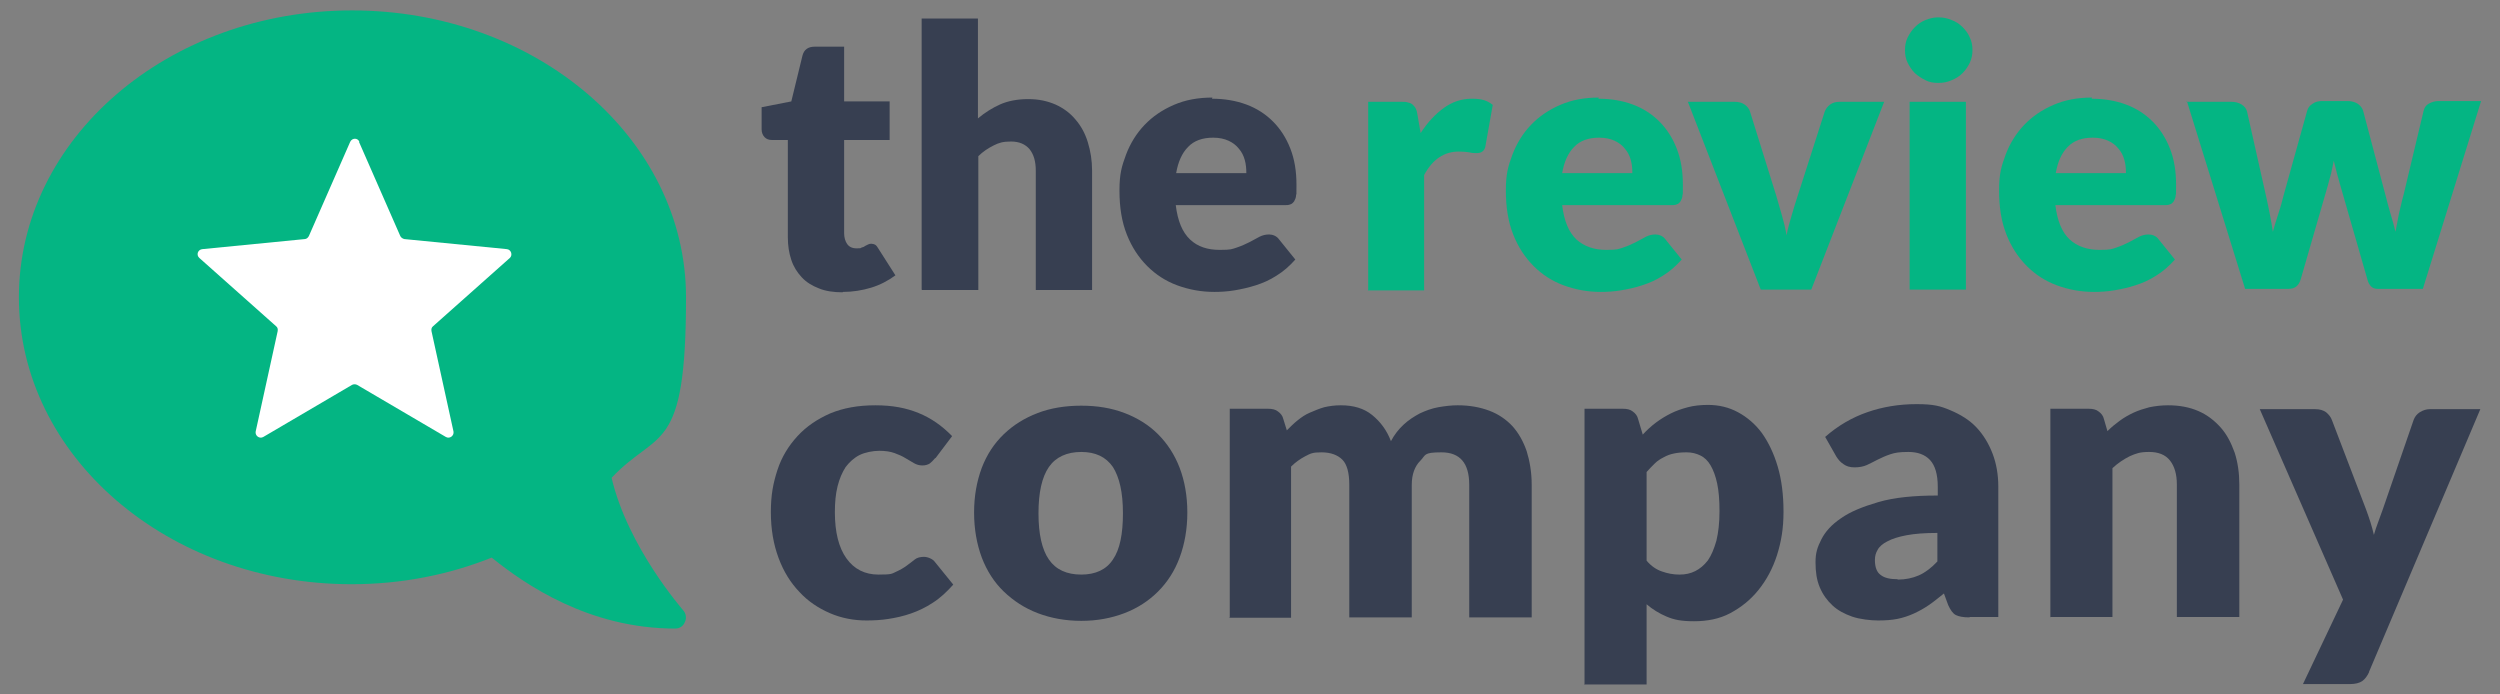 <?xml version="1.0" encoding="UTF-8"?>
<svg id="Laag_1" xmlns="http://www.w3.org/2000/svg" version="1.1" viewBox="0 0 648.3 180">
  <rect x="0" y="0" width="648.3" height="180" fill="#808080" stroke="none"/>
  <!-- Generator: Adobe Illustrator 29.1.0, SVG Export Plug-In . SVG Version: 2.1.0 Build 142)  -->
  <defs>
    <style>
      .st0 {
        fill: #fff;
      }

      .st1 {
        fill: #04b583;
      }

      .st2 {
        fill: #373f51;
      }
    </style>
  </defs>
  <g>
    <path class="st2" d="M218.5,75.8c-2.3,0-4.4-.3-6.1-1-1.8-.7-3.3-1.6-4.5-2.9s-2.1-2.7-2.7-4.5c-.6-1.8-.9-3.7-.9-5.9v-25.2h-4.1c-.8,0-1.4-.2-1.9-.7-.5-.5-.8-1.2-.8-2.1v-5.7l7.7-1.5,2.9-11.9c.4-1.5,1.4-2.3,3.2-2.3h7.6v14.2h11.8v10h-11.8v24.2c0,1.1.3,2.1.8,2.8.5.7,1.3,1.1,2.4,1.1s1,0,1.3-.2c.4-.1.7-.2.9-.4.3-.1.5-.3.8-.4.2-.1.5-.2.8-.2s.8.1,1.1.3c.3.2.5.5.8,1l4.4,6.9c-1.9,1.4-4,2.5-6.3,3.2-2.3.7-4.8,1.1-7.3,1.1Z"/>
    <path class="st2" d="M239,75.1V4.8h14.6v25.9c1.8-1.5,3.7-2.7,5.7-3.6s4.5-1.4,7.3-1.4,5,.5,7.1,1.4c2,.9,3.8,2.2,5.2,3.9,1.4,1.6,2.5,3.6,3.2,5.9.7,2.3,1.1,4.7,1.1,7.4v30.9h-14.6v-30.9c0-2.4-.5-4.2-1.6-5.6-1.1-1.3-2.7-2-4.8-2s-3.1.3-4.5,1c-1.4.7-2.8,1.6-4,2.8v34.7h-14.6Z"/>
    <path class="st2" d="M314.3,25.6c3.2,0,6.2.5,8.9,1.5,2.7,1,5,2.5,6.9,4.4,1.9,1.9,3.4,4.2,4.5,7,1.1,2.8,1.6,5.9,1.6,9.4s0,2-.1,2.7c0,.7-.3,1.2-.5,1.6-.3.4-.6.7-1,.8-.4.2-1,.2-1.6.2h-28.1c.5,4.1,1.7,7,3.7,8.9s4.6,2.7,7.7,2.7,3.1-.2,4.4-.6c1.2-.4,2.3-.9,3.3-1.4,1-.5,1.8-1,2.6-1.4.8-.4,1.6-.6,2.5-.6s2,.4,2.6,1.3l4.2,5.2c-1.5,1.7-3.1,3.1-4.9,4.2-1.7,1.1-3.5,1.9-5.4,2.5s-3.7,1-5.5,1.3-3.6.4-5.2.4c-3.4,0-6.6-.6-9.6-1.7-3-1.1-5.6-2.8-7.8-5-2.2-2.2-4-4.9-5.3-8.2-1.3-3.3-1.9-7-1.9-11.4s.6-6.3,1.7-9.3c1.1-2.9,2.7-5.5,4.8-7.7,2.1-2.2,4.6-3.9,7.6-5.2,3-1.3,6.3-1.9,10-1.9ZM314.6,35.7c-2.8,0-5,.8-6.5,2.4-1.6,1.6-2.6,3.9-3.1,6.8h18.2c0-1.2-.1-2.3-.4-3.4-.3-1.1-.8-2.1-1.5-2.9-.7-.9-1.6-1.6-2.7-2.1s-2.4-.8-4-.8Z"/>
  </g>
  <g>
    <path class="st1" d="M354.8,75.1V26.4h8.6c.7,0,1.3,0,1.8.2.5.1.9.3,1.2.6.3.3.6.6.8,1.1.2.4.3,1,.4,1.6l.8,4.6c1.8-2.8,3.8-4.9,6-6.5,2.2-1.6,4.6-2.4,7.3-2.4s4,.5,5.4,1.6l-1.9,10.7c-.1.7-.4,1.1-.8,1.4-.4.3-.9.4-1.5.4s-1.2,0-1.9-.2c-.7-.1-1.6-.2-2.7-.2-3.8,0-6.8,2-9,6.1v29.9h-14.6Z"/>
    <path class="st1" d="M414.5,25.6c3.2,0,6.2.5,8.9,1.5,2.7,1,5,2.5,6.9,4.4,1.9,1.9,3.4,4.2,4.5,7,1.1,2.8,1.6,5.9,1.6,9.4s0,2-.1,2.7c0,.7-.3,1.2-.5,1.6-.3.4-.6.7-1,.8-.4.2-1,.2-1.6.2h-28.1c.5,4.1,1.7,7,3.7,8.9,2,1.8,4.6,2.7,7.7,2.7s3.1-.2,4.4-.6c1.2-.4,2.3-.9,3.3-1.4,1-.5,1.8-1,2.6-1.4.8-.4,1.6-.6,2.5-.6s2,.4,2.6,1.3l4.2,5.2c-1.5,1.7-3.1,3.1-4.9,4.2-1.7,1.1-3.5,1.9-5.4,2.5-1.8.6-3.7,1-5.5,1.3s-3.6.4-5.2.4c-3.4,0-6.6-.6-9.6-1.7-3-1.1-5.6-2.8-7.8-5-2.2-2.2-4-4.9-5.3-8.2-1.3-3.3-1.9-7-1.9-11.4s.6-6.3,1.7-9.3c1.1-2.9,2.7-5.5,4.8-7.7,2.1-2.2,4.6-3.9,7.6-5.2,3-1.3,6.3-1.9,10-1.9ZM414.7,35.7c-2.8,0-5,.8-6.5,2.4-1.6,1.6-2.6,3.9-3.1,6.8h18.2c0-1.2-.1-2.3-.4-3.4-.3-1.1-.8-2.1-1.5-2.9-.7-.9-1.6-1.6-2.7-2.1-1.1-.5-2.4-.8-4-.8Z"/>
    <path class="st1" d="M469.8,75.1h-13.2l-18.9-48.7h12.1c1,0,1.9.2,2.6.7.7.5,1.2,1.1,1.4,1.8l6.8,21.8c.5,1.8,1,3.5,1.5,5.2.5,1.7.9,3.4,1.2,5.1.3-1.7.8-3.4,1.3-5.1.5-1.7,1-3.4,1.6-5.2l7-21.8c.3-.7.7-1.3,1.4-1.8.7-.5,1.5-.7,2.4-.7h11.6l-18.9,48.7Z"/>
    <path class="st1" d="M511.5,13c0,1.2-.2,2.2-.7,3.3-.5,1-1.1,1.9-1.9,2.7-.8.8-1.8,1.4-2.8,1.8-1.1.5-2.2.7-3.5.7s-2.3-.2-3.3-.7c-1-.5-1.9-1.1-2.7-1.8-.8-.8-1.4-1.7-1.9-2.7-.5-1-.7-2.1-.7-3.3s.2-2.3.7-3.3c.5-1,1.1-1.9,1.9-2.7.8-.8,1.7-1.4,2.7-1.8,1-.4,2.1-.7,3.3-.7s2.4.2,3.5.7c1.1.4,2,1,2.8,1.8.8.8,1.5,1.7,1.9,2.7.5,1,.7,2.1.7,3.3ZM509.8,26.4v48.7h-14.6V26.4h14.6Z"/>
    <path class="st1" d="M542.4,25.6c3.2,0,6.2.5,8.9,1.5,2.7,1,5,2.5,6.9,4.4,1.9,1.9,3.4,4.2,4.5,7,1.1,2.8,1.6,5.9,1.6,9.4s0,2-.1,2.7c0,.7-.3,1.2-.5,1.6-.3.4-.6.7-1,.8-.4.2-1,.2-1.6.2h-28.1c.5,4.1,1.7,7,3.7,8.9,2,1.8,4.6,2.7,7.7,2.7s3.1-.2,4.4-.6c1.2-.4,2.3-.9,3.3-1.4,1-.5,1.8-1,2.6-1.4.8-.4,1.6-.6,2.5-.6s2,.4,2.6,1.3l4.2,5.2c-1.5,1.7-3.1,3.1-4.9,4.2-1.7,1.1-3.5,1.9-5.4,2.5-1.8.6-3.7,1-5.5,1.3s-3.6.4-5.2.4c-3.4,0-6.6-.6-9.6-1.7-3-1.1-5.6-2.8-7.8-5-2.2-2.2-4-4.9-5.3-8.2-1.3-3.3-1.9-7-1.9-11.4s.6-6.3,1.7-9.3c1.1-2.9,2.7-5.5,4.8-7.7,2.1-2.2,4.6-3.9,7.6-5.2,3-1.3,6.3-1.9,10-1.9ZM542.7,35.7c-2.8,0-5,.8-6.5,2.4-1.6,1.6-2.6,3.9-3.1,6.8h18.2c0-1.2-.1-2.3-.4-3.4-.3-1.1-.8-2.1-1.5-2.9-.7-.9-1.6-1.6-2.7-2.1-1.1-.5-2.4-.8-4-.8Z"/>
    <path class="st1" d="M567,26.4h11.6c1,0,1.9.2,2.7.7.8.5,1.2,1.1,1.4,1.8l4.9,21.8c.4,1.7.7,3.3,1,4.8.3,1.6.6,3.1.8,4.6.4-1.5.9-3.1,1.4-4.6.5-1.5,1-3.2,1.4-4.9l6.1-21.9c.2-.7.6-1.3,1.4-1.8.7-.5,1.5-.7,2.5-.7h6.5c1,0,1.9.2,2.7.7.7.5,1.2,1.1,1.4,1.8l5.8,21.9c.4,1.7.9,3.3,1.3,4.8.5,1.6.9,3.1,1.3,4.7.3-1.6.6-3.1.9-4.7.4-1.5.7-3.2,1.2-4.9l5.2-21.8c.2-.8.6-1.4,1.3-1.8s1.6-.7,2.5-.7h11.1l-15.1,48.7h-11.8c-.6,0-1.2-.2-1.6-.6-.4-.4-.8-1-1-1.9l-7-24.3c-.3-1.1-.6-2.2-.9-3.2-.3-1.1-.5-2.1-.8-3.2-.2,1.1-.5,2.2-.7,3.3-.3,1.1-.6,2.2-.9,3.3l-7,24.2c-.5,1.6-1.5,2.4-3.1,2.4h-11.3l-15.1-48.7Z"/>
  </g>
  <g>
    <path class="st2" d="M242.5,118.8c-.5.6-1,1.1-1.4,1.4-.5.3-1.1.5-1.9.5s-1.5-.2-2.2-.6-1.4-.8-2.2-1.3c-.8-.5-1.7-.9-2.8-1.3-1.1-.4-2.4-.6-4-.6s-3.7.4-5.1,1.1c-1.4.7-2.6,1.8-3.6,3.1-.9,1.4-1.6,3-2.1,5-.5,2-.7,4.2-.7,6.7,0,5.2,1,9.2,3,12,2,2.8,4.8,4.2,8.3,4.2s3.4-.2,4.5-.7c1.1-.5,2-1,2.8-1.6.8-.6,1.5-1.1,2.1-1.6.6-.5,1.5-.7,2.4-.7s2.3.5,2.9,1.4l4.7,5.8c-1.7,1.9-3.4,3.5-5.3,4.7-1.8,1.2-3.7,2.1-5.7,2.8s-3.9,1.1-5.8,1.4c-1.9.3-3.8.4-5.7.4-3.3,0-6.5-.6-9.5-1.9-3-1.3-5.7-3.1-7.9-5.5-2.3-2.4-4.1-5.3-5.4-8.8-1.3-3.5-2-7.4-2-11.9s.6-7.5,1.7-10.9,2.9-6.3,5.2-8.8c2.3-2.5,5.1-4.4,8.5-5.9,3.4-1.4,7.2-2.1,11.7-2.1s8,.7,11.2,2,6.1,3.3,8.7,6l-4.3,5.7Z"/>
    <path class="st2" d="M280.4,105.2c4.1,0,7.8.6,11.2,1.9,3.4,1.3,6.3,3.1,8.7,5.5,2.4,2.4,4.3,5.3,5.6,8.7,1.3,3.4,2,7.3,2,11.6s-.7,8.2-2,11.7c-1.3,3.5-3.2,6.4-5.6,8.8s-5.3,4.3-8.7,5.6-7.1,2-11.2,2-7.9-.7-11.3-2-6.3-3.2-8.8-5.6c-2.5-2.4-4.4-5.4-5.7-8.8-1.3-3.5-2-7.4-2-11.7s.7-8.1,2-11.6c1.3-3.4,3.2-6.3,5.7-8.7,2.5-2.4,5.4-4.2,8.8-5.5,3.4-1.3,7.2-1.9,11.3-1.9ZM280.4,149c3.7,0,6.5-1.3,8.2-3.9,1.8-2.6,2.6-6.6,2.6-12s-.9-9.3-2.6-12c-1.8-2.6-4.5-3.9-8.2-3.9s-6.6,1.3-8.4,3.9-2.7,6.6-2.7,12,.9,9.4,2.7,12,4.6,3.9,8.4,3.9Z"/>
    <path class="st2" d="M318.9,160.1v-54.1h10c1,0,1.9.2,2.5.7.7.5,1.2,1.1,1.4,2l.9,2.9c.9-.9,1.8-1.8,2.8-2.6,1-.8,2-1.5,3.2-2s2.3-1,3.7-1.4c1.3-.3,2.7-.5,4.3-.5,3.3,0,6,.8,8.1,2.5,2.1,1.7,3.8,3.9,4.9,6.8.9-1.7,2-3.1,3.3-4.3,1.3-1.2,2.7-2.1,4.2-2.9,1.5-.7,3.1-1.3,4.8-1.6,1.7-.3,3.4-.5,5-.5,3.1,0,5.8.5,8.2,1.4,2.4.9,4.4,2.3,6,4,1.6,1.8,2.8,3.9,3.7,6.5.8,2.6,1.3,5.5,1.3,8.7v34.4h-16.2v-34.4c0-5.6-2.4-8.4-7.2-8.4s-4,.7-5.5,2.2c-1.4,1.4-2.2,3.5-2.2,6.2v34.4h-16.2v-34.4c0-3.1-.6-5.3-1.8-6.5s-3-1.9-5.4-1.9-2.8.3-4.2,1c-1.3.7-2.5,1.5-3.7,2.7v39.2h-16.2Z"/>
    <path class="st2" d="M410.9,177.3v-71.3h10c1,0,1.9.2,2.5.7.7.5,1.2,1.1,1.4,2l1.2,4c1-1.1,2.2-2.2,3.4-3.1,1.2-.9,2.5-1.7,3.9-2.4s2.9-1.2,4.4-1.6,3.3-.6,5.2-.6c2.8,0,5.4.6,7.8,1.9,2.4,1.3,4.5,3.1,6.2,5.4,1.7,2.4,3.1,5.3,4.1,8.7,1,3.4,1.5,7.3,1.5,11.7s-.6,7.8-1.7,11.3c-1.1,3.4-2.7,6.4-4.8,9s-4.5,4.5-7.3,6-6,2.1-9.4,2.1-5.2-.4-7.1-1.2c-1.9-.8-3.7-1.9-5.2-3.2v20.8h-16.2ZM437.3,117.3c-1.2,0-2.3.1-3.2.3-1,.2-1.8.5-2.7,1-.8.4-1.6.9-2.3,1.6s-1.4,1.4-2.1,2.2v23c1.2,1.4,2.5,2.3,4,2.8,1.4.5,2.9.8,4.5.8s2.9-.3,4.1-.9,2.3-1.5,3.3-2.8c.9-1.3,1.6-3,2.2-5.1.5-2.1.8-4.6.8-7.6s-.2-5.3-.6-7.2c-.4-1.9-1-3.5-1.7-4.7-.7-1.2-1.6-2.1-2.7-2.6-1-.5-2.2-.8-3.5-.8Z"/>
    <path class="st2" d="M510.7,160.1c-1.5,0-2.7-.2-3.5-.6-.8-.4-1.4-1.3-2-2.6l-1.1-3c-1.4,1.1-2.7,2.2-3.9,3-1.3.9-2.6,1.6-3.9,2.2-1.3.6-2.8,1.1-4.3,1.4-1.5.3-3.2.4-5,.4s-4.7-.3-6.7-1-3.7-1.6-5.1-2.9c-1.4-1.3-2.5-2.8-3.3-4.7s-1.1-4-1.1-6.5.5-3.9,1.5-5.9c1-2,2.7-3.9,5.1-5.5,2.4-1.7,5.6-3,9.7-4.2s9.2-1.7,15.4-1.7v-2.3c0-3.2-.7-5.5-2-6.9s-3.2-2.1-5.6-2.1-3.5.2-4.7.6-2.3.9-3.3,1.4c-1,.5-1.9,1-2.8,1.4-.9.4-2,.6-3.2.6s-2.1-.3-2.8-.8c-.8-.5-1.4-1.2-1.9-2l-2.9-5.1c3.3-2.9,6.9-5,10.9-6.4,4-1.4,8.3-2.1,12.8-2.1s6.2.5,8.8,1.6c2.6,1.1,4.9,2.5,6.7,4.4,1.8,1.9,3.2,4.2,4.2,6.8,1,2.6,1.5,5.5,1.5,8.6v33.8h-7.4ZM492.1,150.3c2.1,0,3.9-.4,5.5-1.1,1.6-.7,3.2-1.9,4.8-3.6v-7.4c-3.2,0-5.9.2-8,.6-2.1.4-3.7.9-5,1.6-1.2.6-2.1,1.4-2.5,2.2-.5.8-.7,1.7-.7,2.6,0,1.9.5,3.2,1.5,3.9,1,.8,2.5,1.1,4.4,1.1Z"/>
    <path class="st2" d="M531.7,160.1v-54.1h10c1,0,1.9.2,2.5.7.7.5,1.2,1.1,1.4,2l.9,3.1c1-1,2.1-1.9,3.2-2.7,1.1-.8,2.3-1.5,3.6-2.1s2.6-1,4.1-1.4c1.5-.3,3.1-.5,4.8-.5,3,0,5.6.5,7.9,1.5,2.3,1,4.2,2.5,5.8,4.3s2.7,4,3.6,6.5c.8,2.5,1.2,5.3,1.2,8.2v34.4h-16.2v-34.4c0-2.6-.6-4.7-1.8-6.2s-3-2.2-5.4-2.2-3.4.4-5,1.1c-1.6.8-3.1,1.8-4.5,3.1v38.6h-16.2Z"/>
    <path class="st2" d="M614.4,174.2c-.5,1.1-1.1,1.9-1.8,2.4-.7.5-1.8.8-3.3.8h-12.1l10.4-21.9-21.6-49.4h14.3c1.3,0,2.2.3,2.9.8.7.6,1.2,1.2,1.5,2l8.9,23.3c.8,2.2,1.5,4.3,2,6.5.3-1.1.7-2.2,1.1-3.3.4-1.1.8-2.2,1.2-3.3l8-23.2c.3-.8.8-1.5,1.6-2,.8-.5,1.7-.8,2.6-.8h13.1l-28.9,68.2Z"/>
  </g>
  <g>
    <path class="st1" d="M91.3,2.7c47.8,0,86.6,33.3,86.6,74.4s-7.2,34-19.3,46.8c4.2,18,18.4,34.1,18.5,34.3.8.8,1,2.1.5,3.1-.4,1.1-1.4,1.7-2.5,1.7-22.4,0-38.9-11.4-47.6-18.4-11,4.4-23.3,6.9-36.3,6.9-47.8,0-86.3-33.3-86.3-74.4S43.5,2.7,91.3,2.7Z"/>
    <path class="st0" d="M93.1,36.8l10.7,24.4c.2.4.6.7,1.1.8l26.5,2.6c1.2.1,1.6,1.6.8,2.3l-19.9,17.7c-.4.3-.5.8-.4,1.3l5.7,26c.2,1.1-1,2-2,1.4l-23-13.5c-.4-.2-.9-.2-1.3,0l-23,13.5c-1,.6-2.2-.3-2-1.4l5.7-26c.1-.5,0-1-.4-1.3l-19.9-17.7c-.9-.8-.4-2.2.8-2.3l26.5-2.6c.5,0,.9-.4,1.1-.8l10.7-24.4c.5-1.1,2-1.1,2.4,0Z"/>
  </g>
</svg>